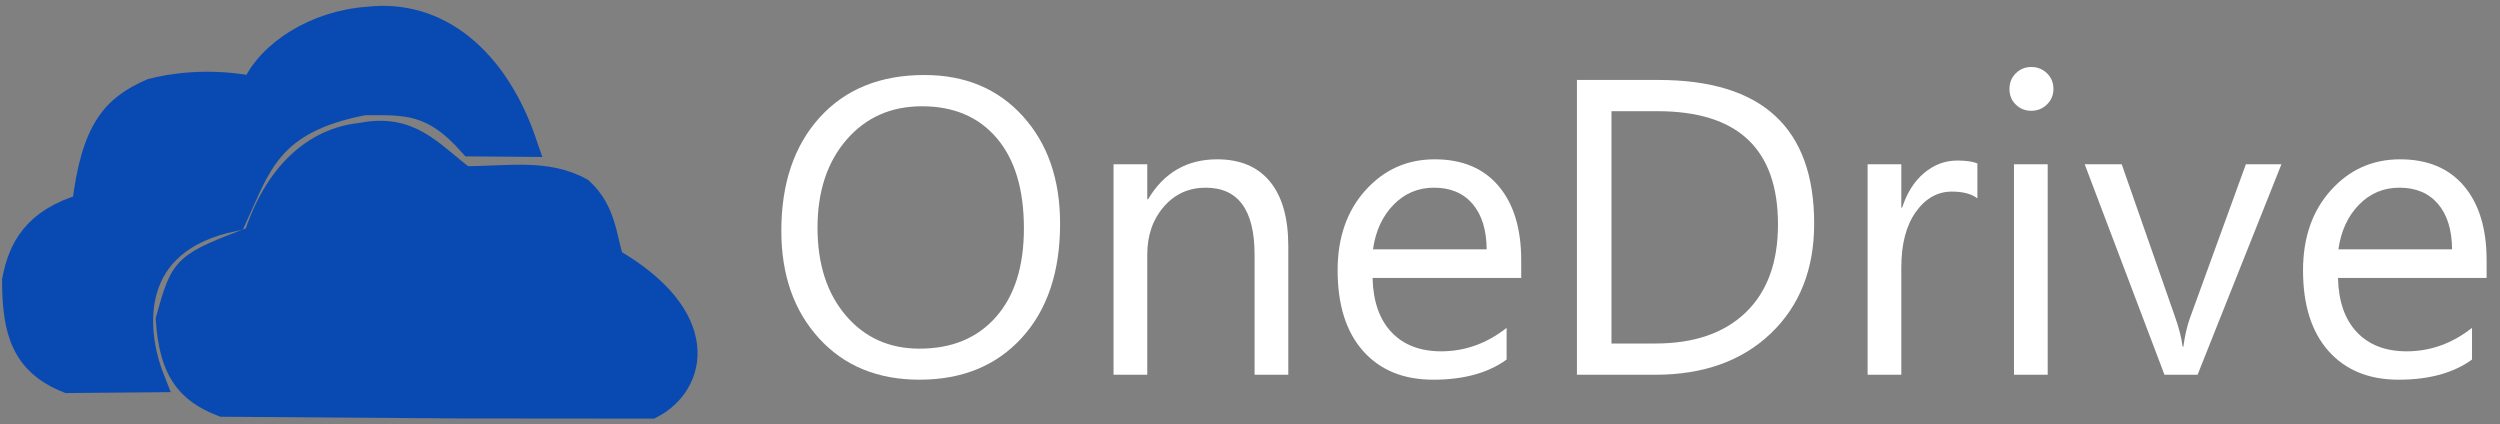 <svg width="165" height="28" viewBox="0 0 165 28" fill="none" xmlns="http://www.w3.org/2000/svg">
<rect x="0" y="0" width="165" height="28" fill="#808080" stroke="none"/>
<path d="M60.686 25.059C57.927 25.059 55.718 24.15 54.058 22.332C52.398 20.514 51.568 18.149 51.568 15.236C51.568 12.106 52.414 9.61 54.105 7.746C55.797 5.883 58.099 4.951 61.011 4.951C63.698 4.951 65.862 5.856 67.504 7.665C69.145 9.474 69.966 11.839 69.966 14.761C69.966 17.936 69.125 20.446 67.443 22.291C65.76 24.137 63.508 25.059 60.686 25.059ZM60.849 7.014C58.804 7.014 57.144 7.751 55.869 9.225C54.594 10.7 53.956 12.635 53.956 15.032C53.956 17.429 54.578 19.358 55.822 20.819C57.065 22.28 58.687 23.011 60.686 23.011C62.821 23.011 64.503 22.314 65.733 20.921C66.963 19.528 67.578 17.579 67.578 15.073C67.578 12.504 66.981 10.519 65.787 9.117C64.593 7.715 62.947 7.014 60.849 7.014Z" fill="white"/>
<path d="M85.027 24.734H82.802V16.81C82.802 13.861 81.725 12.387 79.573 12.387C78.46 12.387 77.54 12.805 76.812 13.642C76.083 14.479 75.719 15.535 75.719 16.81V24.734H73.494V10.84H75.719V13.147H75.774C76.823 11.392 78.343 10.515 80.332 10.515C81.852 10.515 83.014 11.005 83.82 11.987C84.625 12.968 85.027 14.386 85.027 16.24V24.734Z" fill="white"/>
<path d="M100.4 18.343H90.59C90.626 19.89 91.042 21.084 91.838 21.925C92.634 22.767 93.729 23.187 95.122 23.187C96.686 23.187 98.125 22.672 99.436 21.641V23.73C98.215 24.617 96.6 25.06 94.592 25.06C92.63 25.06 91.087 24.429 89.966 23.167C88.844 21.905 88.283 20.13 88.283 17.841C88.283 15.68 88.896 13.918 90.122 12.557C91.347 11.195 92.869 10.515 94.687 10.515C96.505 10.515 97.912 11.103 98.907 12.278C99.902 13.454 100.4 15.087 100.4 17.177V18.343ZM98.12 16.457C98.111 15.173 97.801 14.174 97.191 13.459C96.58 12.744 95.732 12.387 94.647 12.387C93.597 12.387 92.706 12.762 91.974 13.513C91.241 14.264 90.789 15.245 90.617 16.457H98.12Z" fill="white"/>
<path d="M104.077 24.734V5.277H109.45C116.307 5.277 119.735 8.438 119.735 14.761C119.735 17.764 118.783 20.177 116.879 22C114.975 23.822 112.426 24.734 109.233 24.734H104.077ZM106.357 7.339V22.671H109.26C111.811 22.671 113.797 21.988 115.217 20.622C116.637 19.257 117.347 17.321 117.347 14.815C117.347 9.831 114.697 7.339 109.396 7.339H106.357Z" fill="white"/>
<path d="M130.508 13.092C130.119 12.794 129.558 12.645 128.825 12.645C127.875 12.645 127.082 13.092 126.444 13.988C125.806 14.883 125.487 16.104 125.487 17.651V24.734H123.262V10.84H125.487V13.703H125.542C125.858 12.726 126.342 11.964 126.993 11.417C127.645 10.869 128.373 10.596 129.178 10.596C129.757 10.596 130.2 10.659 130.508 10.786L130.508 13.092Z" fill="white"/>
<path d="M134.063 7.312C133.665 7.312 133.326 7.177 133.045 6.905C132.765 6.634 132.625 6.29 132.625 5.874C132.625 5.458 132.765 5.112 133.045 4.836C133.326 4.56 133.665 4.422 134.063 4.422C134.47 4.422 134.816 4.56 135.101 4.836C135.386 5.112 135.528 5.458 135.528 5.874C135.528 6.272 135.386 6.611 135.101 6.892C134.816 7.172 134.47 7.312 134.063 7.312ZM135.148 24.734H132.923V10.84H135.148V24.734Z" fill="white"/>
<path d="M150.575 10.84L145.039 24.734H142.855L137.59 10.84H140.033L143.56 20.935C143.823 21.677 143.985 22.324 144.049 22.875H144.103C144.194 22.179 144.338 21.55 144.537 20.989L148.228 10.84H150.575Z" fill="white"/>
<path d="M164.116 18.343H154.307C154.343 19.89 154.759 21.084 155.555 21.925C156.351 22.767 157.445 23.187 158.838 23.187C160.403 23.187 161.841 22.672 163.153 21.641V23.73C161.932 24.617 160.317 25.06 158.309 25.06C156.346 25.06 154.804 24.429 153.682 23.167C152.561 21.905 152 20.13 152 17.841C152 15.68 152.613 13.918 153.838 12.557C155.064 11.195 156.586 10.515 158.404 10.515C160.222 10.515 161.629 11.103 162.624 12.278C163.619 13.454 164.116 15.087 164.116 17.177V18.343ZM161.837 16.457C161.828 15.173 161.518 14.174 160.908 13.459C160.297 12.744 159.449 12.387 158.363 12.387C157.314 12.387 156.423 12.762 155.691 13.513C154.958 14.264 154.506 15.245 154.334 16.457H161.837Z" fill="white"/>
<path d="M40.317 17.215C46.833 20.977 45.798 25.296 42.968 26.763L30.34 26.752L14.701 26.64C12.406 25.748 11.374 24.398 11.146 21.096C12.14 17.526 12.156 17.559 16.915 15.732C18.227 11.589 20.777 9.275 23.848 8.969C27.038 8.337 28.32 10.094 30.596 11.833C33.434 11.849 36.043 11.317 38.32 12.591C39.807 13.968 39.822 15.64 40.317 17.215Z" fill="#094AB2" stroke="#094AB2" stroke-width="1.731"/>
<path d="M15.429 14.397C17.023 10.954 17.701 7.942 24.012 6.741C26.816 6.727 28.577 6.608 31.109 9.458L34.581 9.486C32.685 3.914 28.862 0.777 24.295 1.31C20.865 1.54 17.748 3.519 16.752 5.902C13.749 5.301 11.243 5.728 10.025 6.046C7.613 7.112 6.207 8.489 5.612 13.628C2.282 14.59 1.386 16.493 1 18.517C1.014 21.833 1.587 23.916 4.488 25.076L10.002 25.027C8.686 21.689 8.307 15.858 15.429 14.397Z" fill="#094AB2" stroke="#094AB2" stroke-width="1.731"/>
</svg>
